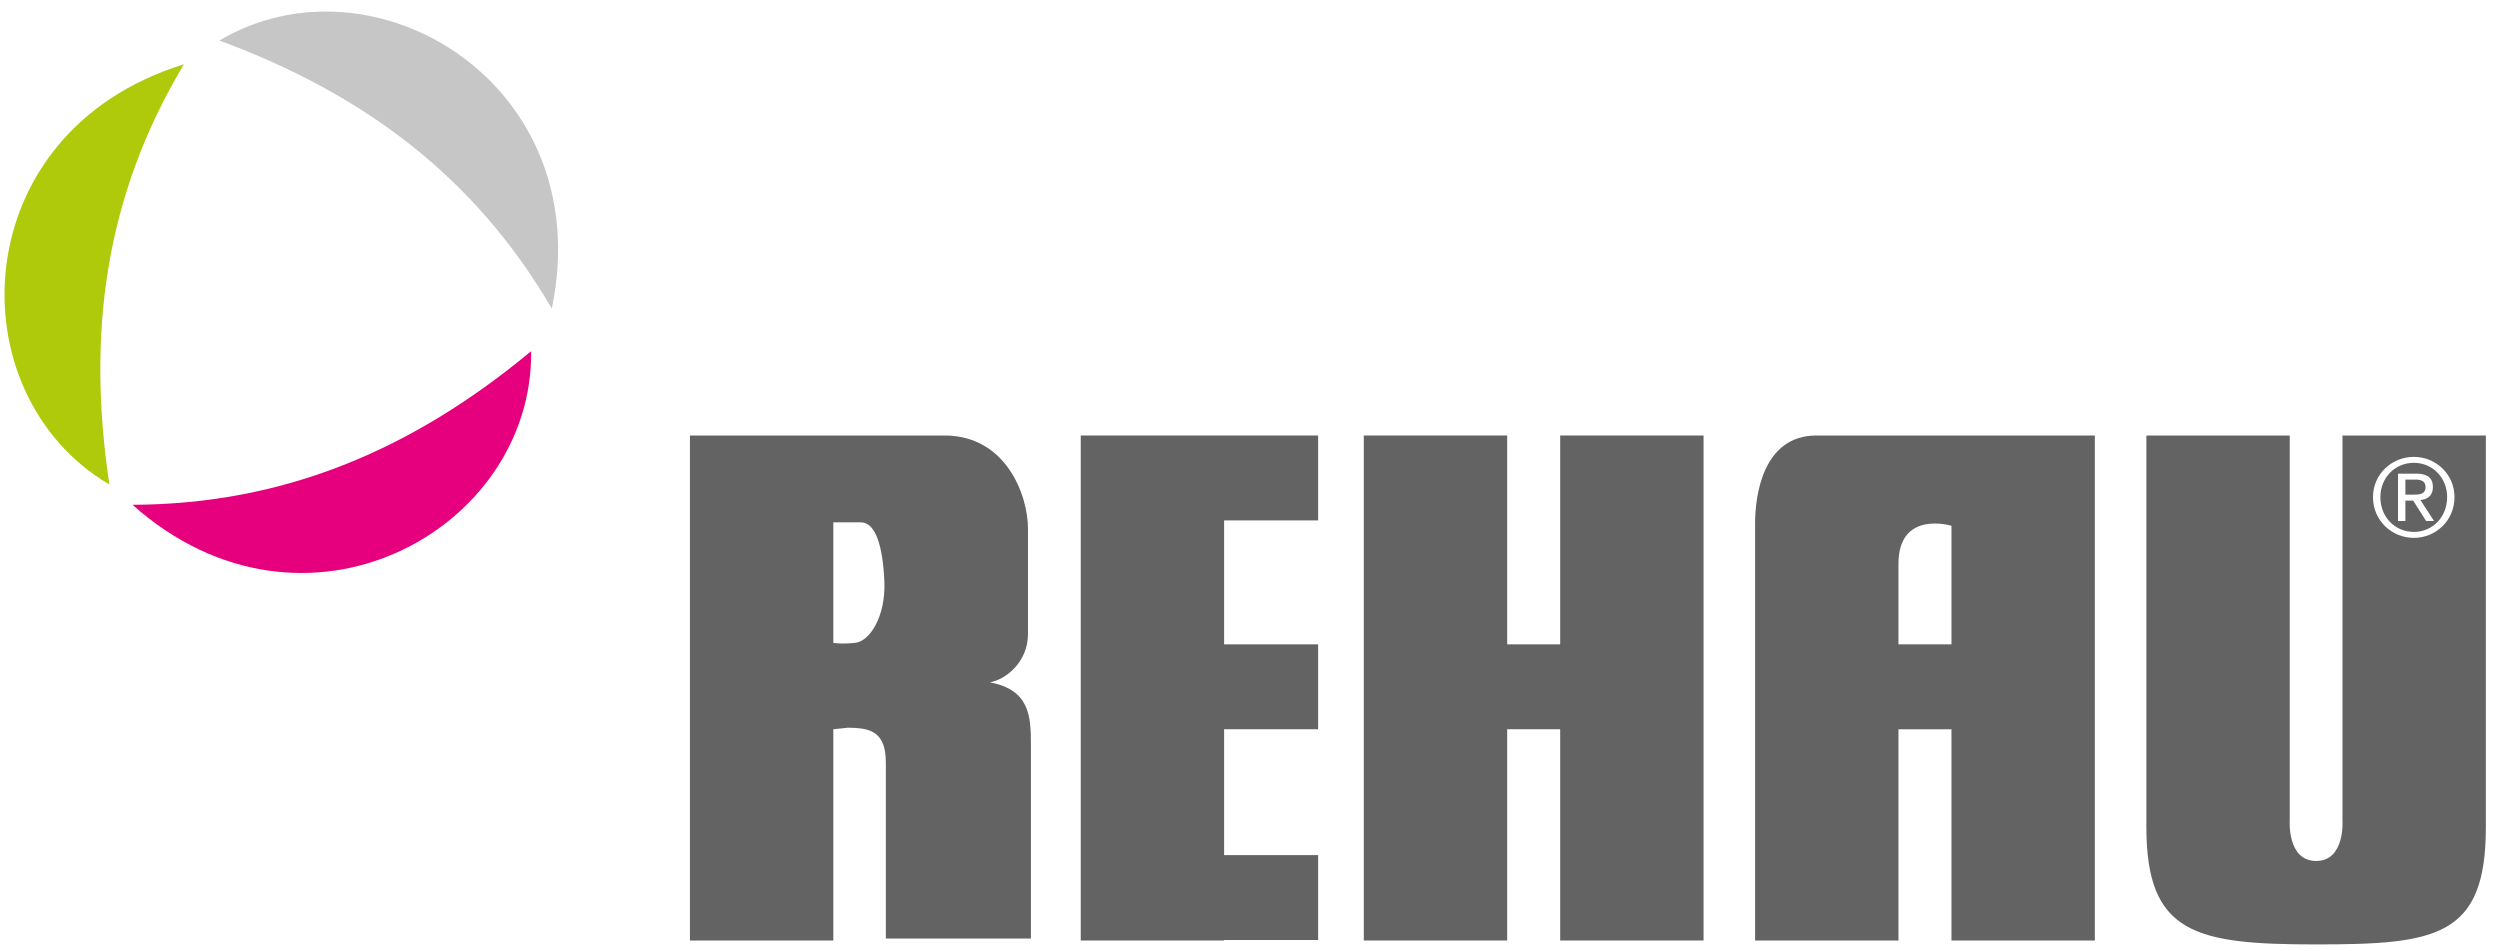 <?xml version="1.0" encoding="UTF-8"?> <svg xmlns="http://www.w3.org/2000/svg" width="134" height="51" viewBox="0 0 134 51" fill="none"> <g clip-path="url(#clip0_856_10)"> <path fill-rule="evenodd" clip-rule="evenodd" d="M44.666 39.087V50.411H36.981V23.343H50.623C53.922 23.343 55.1 26.534 55.1 28.338C55.1 30.142 55.1 33.986 55.1 33.986C55.1 35.477 53.922 36.419 53.058 36.575C55.178 36.968 55.257 38.38 55.257 39.871V50.305H47.481V40.89C47.481 39.242 46.695 39.007 45.439 39.007L44.666 39.087ZM44.666 27.998V34.458C44.666 34.458 45.046 34.537 45.831 34.458C46.617 34.379 47.481 33.046 47.402 31.163C47.323 29.279 46.93 27.998 46.145 27.998C45.359 27.998 44.666 27.998 44.666 27.998Z" fill="#646363"></path> <path fill-rule="evenodd" clip-rule="evenodd" d="M83.626 23.343V34.537H80.785V23.343H73.1V50.411H80.785V39.087H83.626V50.411H91.311V23.343H83.626Z" fill="#646363"></path> <path fill-rule="evenodd" clip-rule="evenodd" d="M97.359 23.343H112.283V50.411H104.598V39.087H101.758V50.411H94.074V28.024C94.074 26.613 94.47 23.343 97.359 23.343ZM101.758 30.221V34.537H104.599V28.182C104.599 28.181 101.758 27.318 101.758 30.221Z" fill="#646363"></path> <path fill-rule="evenodd" clip-rule="evenodd" d="M70.652 45.834H65.612V39.087H70.652V34.537H65.612V27.894H70.652V23.343H57.928V50.411H65.612V50.385H70.652V45.834Z" fill="#646363"></path> <path fill-rule="evenodd" clip-rule="evenodd" d="M115.046 44.344V23.343H122.73V43.952C122.73 43.952 122.573 46.148 124.144 46.148C125.714 46.148 125.557 43.952 125.557 43.952V23.343H133.242V44.344C133.242 50.228 130.585 50.621 124.144 50.621C117.703 50.62 115.046 50.071 115.046 44.344ZM127.192 26.647C127.192 27.895 128.192 28.829 129.382 28.829C130.568 28.829 131.561 27.895 131.561 26.647C131.561 25.422 130.568 24.489 129.382 24.489C128.192 24.488 127.192 25.422 127.192 26.647ZM127.588 26.647C127.588 25.608 128.368 24.807 129.383 24.807C130.389 24.807 131.167 25.608 131.167 26.647C131.167 27.71 130.389 28.51 129.383 28.51C128.366 28.51 127.588 27.71 127.588 26.647ZM128.535 27.924H128.929V26.833H129.348L130.039 27.924H130.463L129.736 26.803C130.114 26.763 130.404 26.571 130.404 26.113C130.404 25.625 130.12 25.387 129.514 25.387H128.533V27.924H128.535ZM128.929 25.706H129.453C129.72 25.706 130.01 25.759 130.01 26.095C130.01 26.496 129.69 26.514 129.342 26.514H128.929V25.706Z" fill="#646363"></path> <path fill-rule="evenodd" clip-rule="evenodd" d="M7.101 27.057C16.316 35.26 28.59 28.405 28.469 18.823C22.161 24.059 15.312 27.027 7.101 27.057Z" fill="#E6007E"></path> <path fill-rule="evenodd" clip-rule="evenodd" d="M9.86 3.446C-1.935 7.08 -2.41 21.118 5.865 25.97C4.64 17.869 5.638 10.479 9.86 3.446Z" fill="#AFCA0B"></path> <path fill-rule="evenodd" clip-rule="evenodd" d="M29.578 16.542C32.085 4.471 20.007 -2.723 11.758 2.172C19.452 5.012 25.449 9.454 29.578 16.542Z" fill="#C6C6C6"></path> </g> <defs> <clipPath id="clip0_856_10"> <rect width="133" height="50" fill="white" transform="translate(0.243 0.62)"></rect> </clipPath> </defs> </svg> 